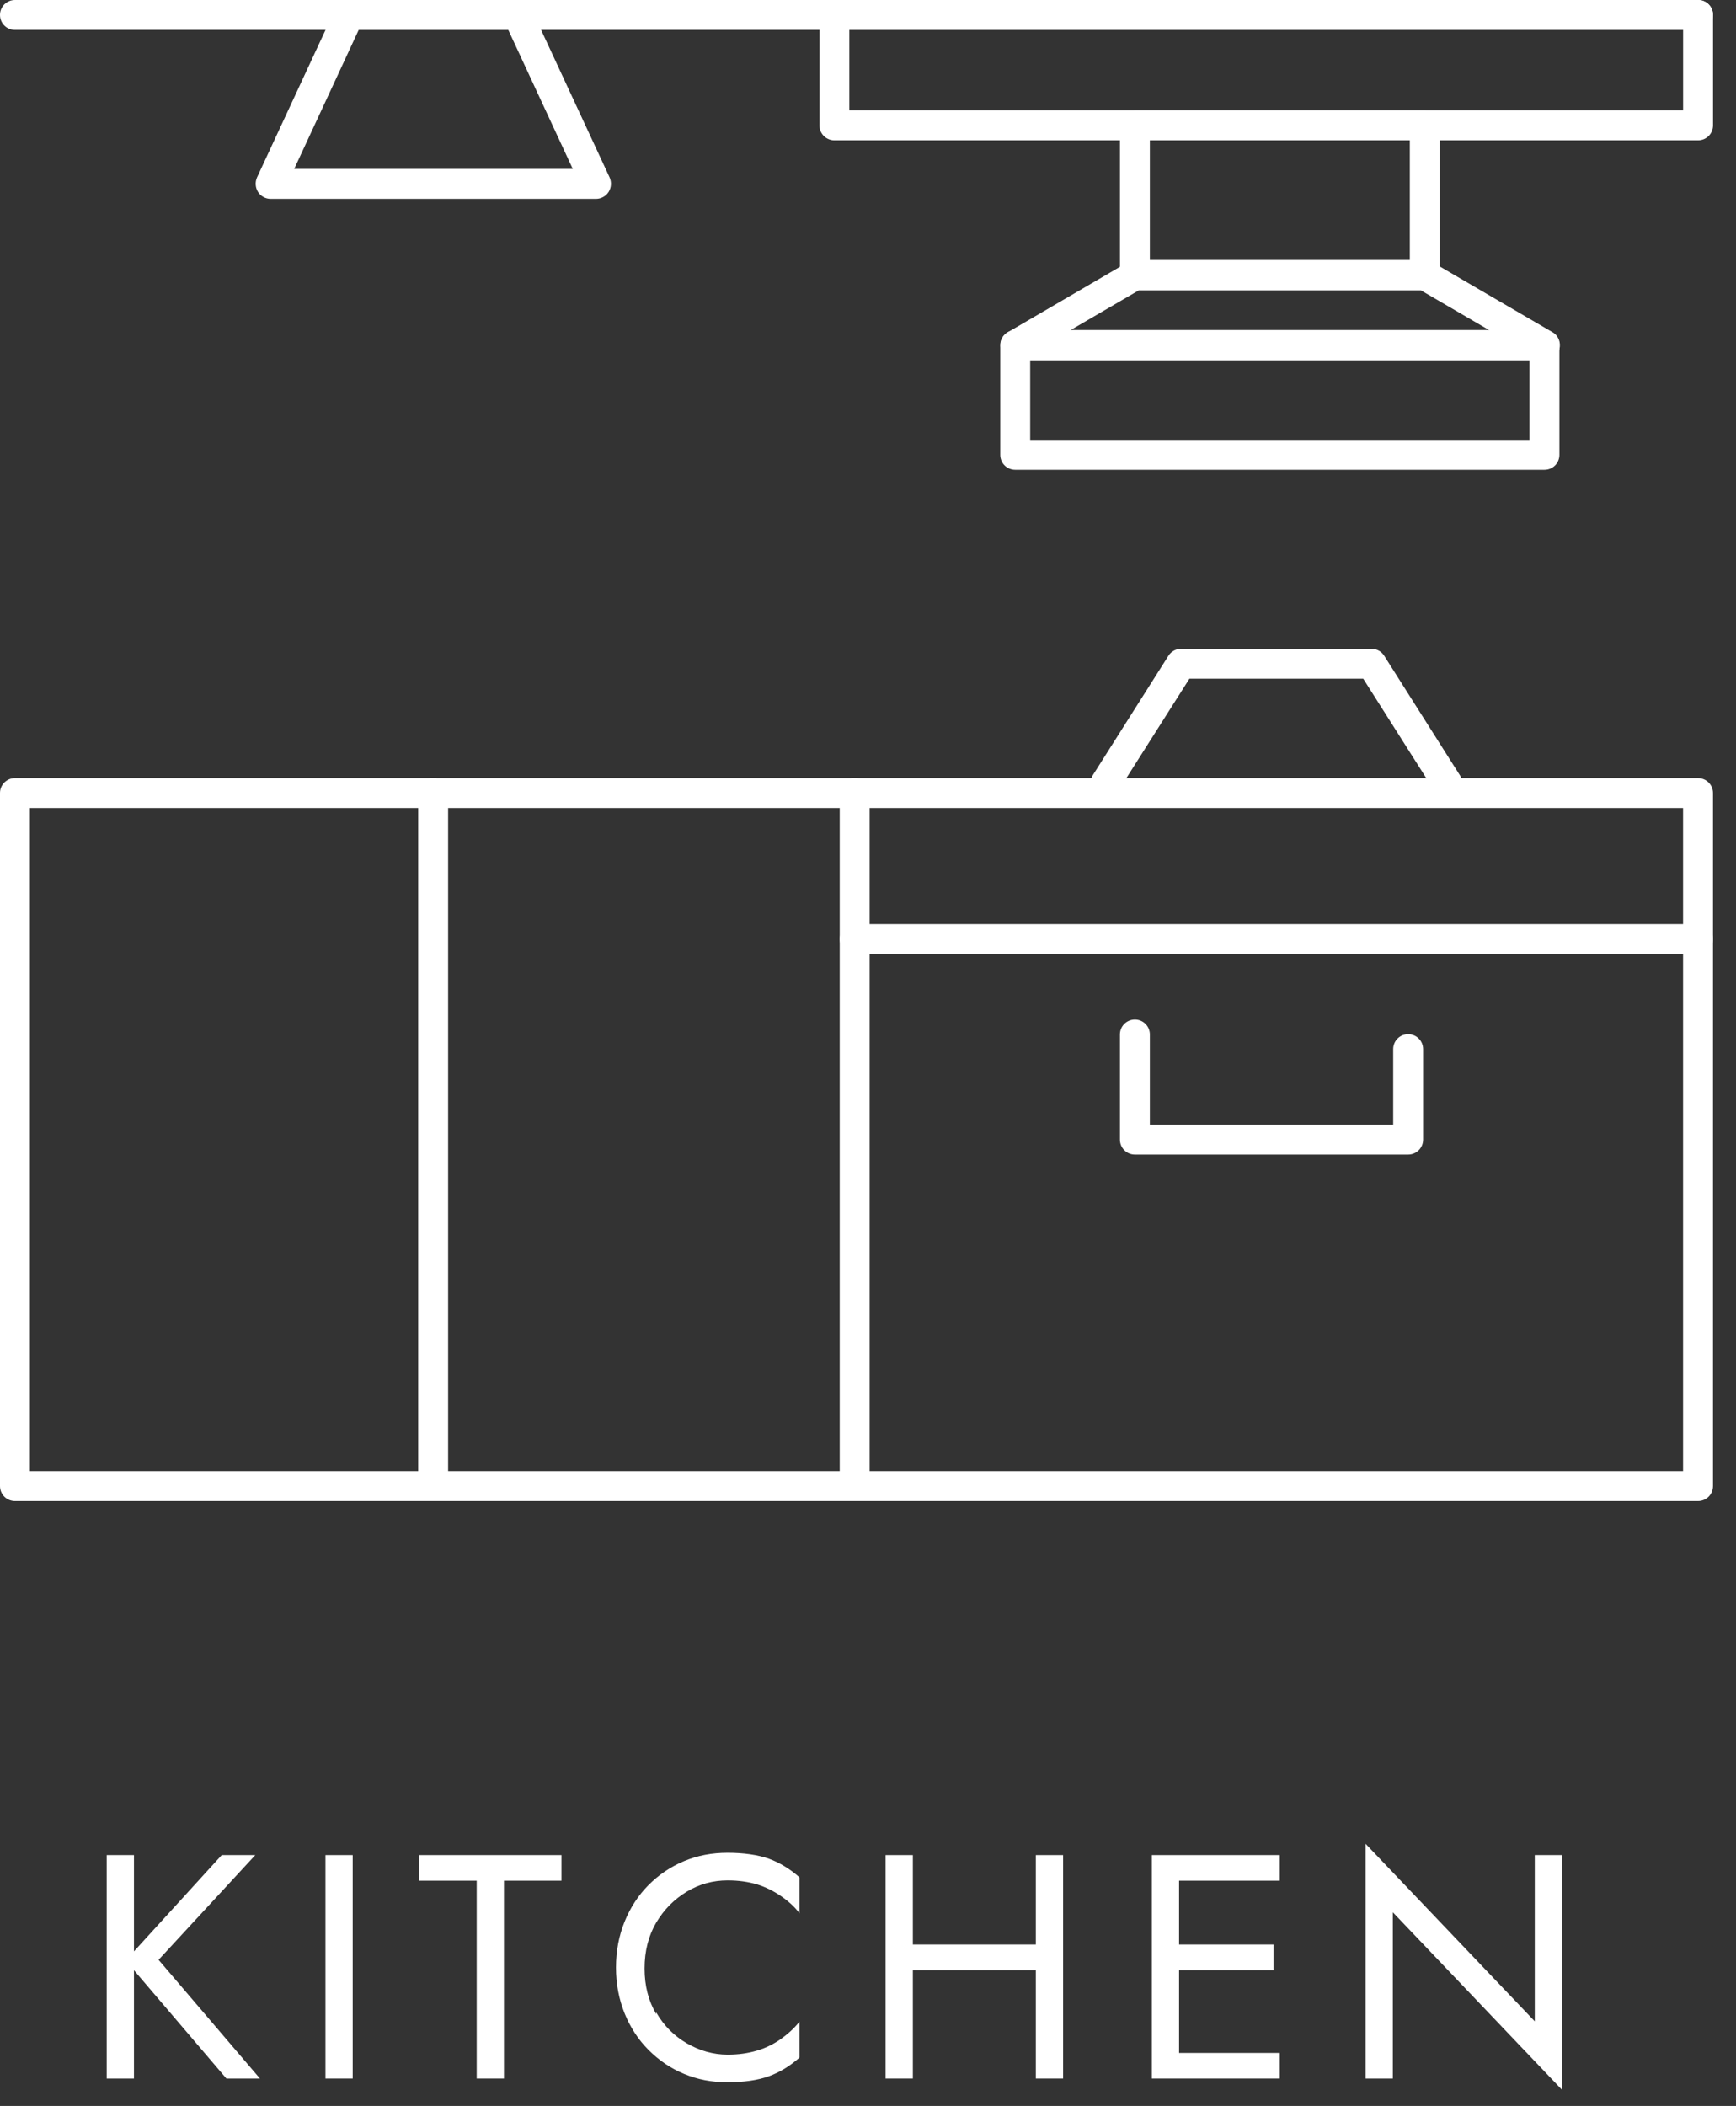 <svg width="47" height="57" viewBox="0 0 47 57" fill="none" xmlns="http://www.w3.org/2000/svg">
<rect x="0" y="0" width="47" height="57" fill="#333333" stroke="none"/>
<path d="M31.922 50.21V56.258H31.184V50.21H31.922ZM31.598 50.21H34.649V50.903H31.598V50.21ZM31.598 52.631H34.478V53.324H31.598V52.631ZM31.598 55.565H34.649V56.258H31.598V55.565Z" fill="white"/>
<path d="M42.29 50.21V56.564L37.709 51.758V56.258H36.971V49.904L41.552 54.71V50.21H42.29Z" fill="white"/>
<path d="M38.124 31.249H30.726C30.5 31.249 30.321 31.069 30.321 30.844V28C30.321 27.775 30.5 27.595 30.726 27.595C30.951 27.595 31.131 27.775 31.131 28V30.439H37.719V28.396C37.719 28.171 37.899 27.991 38.124 27.991C38.349 27.991 38.529 28.171 38.529 28.396V30.844C38.529 31.069 38.349 31.249 38.124 31.249Z" fill="white"/>
<path d="M29.924 21.61C29.852 21.61 29.771 21.592 29.708 21.547C29.519 21.43 29.465 21.178 29.582 20.989L31.634 17.749C31.706 17.632 31.841 17.56 31.977 17.56H37.133C37.269 17.56 37.404 17.632 37.475 17.749L39.528 20.989C39.645 21.178 39.59 21.43 39.401 21.547C39.212 21.664 38.961 21.61 38.843 21.421L36.908 18.37H32.202L30.266 21.421C30.194 21.547 30.059 21.61 29.924 21.61Z" fill="white"/>
<path d="M38.574 7.848H30.726C30.5 7.848 30.321 7.668 30.321 7.443V3.393C30.321 3.168 30.5 2.988 30.726 2.988H38.574C38.799 2.988 38.979 3.168 38.979 3.393V7.443C38.979 7.668 38.799 7.848 38.574 7.848ZM31.131 7.038H38.169V3.798H31.131V7.038Z" fill="white"/>
<path d="M3.627 50.21V56.258H2.889V50.21H3.627ZM6.912 50.21L4.293 53.045L7.038 56.258H6.129L3.402 53.063L6.003 50.21H6.912Z" fill="white"/>
<path d="M9.549 50.21V56.258H8.811V50.21H9.549Z" fill="white"/>
<path d="M11.358 50.21H15.201V50.903H13.644V56.258H12.906V50.903H11.349V50.21H11.358Z" fill="white"/>
<path d="M17.766 54.468C17.973 54.828 18.252 55.106 18.594 55.304C18.936 55.502 19.305 55.611 19.701 55.611C19.989 55.611 20.25 55.575 20.493 55.502C20.736 55.431 20.952 55.322 21.141 55.188C21.33 55.053 21.501 54.9 21.645 54.719V55.691C21.393 55.916 21.114 56.087 20.817 56.196C20.52 56.303 20.142 56.358 19.701 56.358C19.26 56.358 18.891 56.285 18.522 56.133C18.153 55.98 17.838 55.764 17.559 55.484C17.28 55.206 17.064 54.873 16.911 54.495C16.758 54.117 16.677 53.703 16.677 53.252C16.677 52.803 16.758 52.389 16.911 52.011C17.064 51.633 17.28 51.3 17.559 51.02C17.838 50.742 18.153 50.526 18.522 50.373C18.891 50.219 19.278 50.148 19.701 50.148C20.124 50.148 20.52 50.202 20.817 50.309C21.114 50.417 21.393 50.589 21.645 50.813V51.785C21.51 51.605 21.339 51.453 21.141 51.318C20.943 51.182 20.727 51.075 20.493 51.002C20.25 50.931 19.989 50.895 19.701 50.895C19.305 50.895 18.936 50.993 18.594 51.2C18.252 51.407 17.982 51.678 17.766 52.038C17.559 52.389 17.451 52.803 17.451 53.279C17.451 53.757 17.559 54.161 17.766 54.513V54.468Z" fill="white"/>
<path d="M24.714 50.21V56.258H23.976V50.21H24.714ZM24.39 52.631H28.539V53.324H24.39V52.631ZM28.782 50.21V56.258H28.044V50.21H28.782Z" fill="white"/>
<path d="M45.972 40.627H0.405C0.18 40.627 0 40.447 0 40.221V21.465C0 21.241 0.18 21.061 0.405 21.061H45.972C46.197 21.061 46.377 21.241 46.377 21.465V40.221C46.377 40.447 46.197 40.627 45.972 40.627ZM0.81 39.816H45.567V21.87H0.81V39.816Z" fill="white"/>
<path d="M23.139 40.617C22.914 40.617 22.734 40.438 22.734 40.212V21.465C22.734 21.241 22.914 21.061 23.139 21.061C23.364 21.061 23.544 21.241 23.544 21.465V40.212C23.544 40.438 23.364 40.617 23.139 40.617Z" fill="white"/>
<path d="M45.972 25.822H23.139C22.914 25.822 22.734 25.642 22.734 25.417C22.734 25.192 22.914 25.012 23.139 25.012H45.972C46.197 25.012 46.377 25.192 46.377 25.417C46.377 25.642 46.197 25.822 45.972 25.822Z" fill="white"/>
<path d="M11.727 40.617C11.502 40.617 11.322 40.438 11.322 40.212V21.465C11.322 21.241 11.502 21.061 11.727 21.061C11.952 21.061 12.132 21.241 12.132 21.465V40.212C12.132 40.438 11.952 40.617 11.727 40.617Z" fill="white"/>
<path d="M45.972 0.81H0.405C0.18 0.81 0 0.63 0 0.405C0 0.18 0.18 0 0.405 0H45.972C46.197 0 46.377 0.18 46.377 0.405C46.377 0.63 46.197 0.81 45.972 0.81Z" fill="white"/>
<path d="M45.973 3.798H22.59C22.366 3.798 22.186 3.618 22.186 3.393V0.405C22.186 0.18 22.366 0 22.59 0H45.973C46.198 0 46.378 0.18 46.378 0.405V3.393C46.378 3.618 46.198 3.798 45.973 3.798ZM22.995 2.988H45.568V0.81H22.995V2.988Z" fill="white"/>
<path d="M41.814 12.717H27.486C27.261 12.717 27.081 12.537 27.081 12.312V9.342C27.081 9.117 27.261 8.938 27.486 8.938H41.814C42.039 8.938 42.219 9.117 42.219 9.342V12.312C42.219 12.537 42.039 12.717 41.814 12.717ZM27.891 11.908H41.409V9.748H27.891V11.908Z" fill="white"/>
<path d="M41.814 9.747H27.486C27.306 9.747 27.144 9.621 27.099 9.45C27.054 9.27 27.126 9.09 27.288 8.991L30.528 7.101C30.591 7.065 30.663 7.047 30.735 7.047H38.583C38.655 7.047 38.727 7.065 38.79 7.101L42.03 8.991C42.192 9.081 42.264 9.27 42.219 9.45C42.174 9.63 42.012 9.747 41.832 9.747H41.814ZM28.989 8.937H40.32L38.466 7.857H30.834L28.98 8.937H28.989Z" fill="white"/>
<path d="M16.137 5.382H7.326C7.191 5.382 7.056 5.31 6.984 5.193C6.912 5.076 6.903 4.932 6.957 4.806L9.081 0.234C9.144 0.09 9.288 0 9.45 0H14.013C14.166 0 14.31 0.09 14.382 0.234L16.506 4.806C16.56 4.932 16.551 5.076 16.479 5.193C16.407 5.31 16.272 5.382 16.137 5.382ZM7.965 4.572H15.507L13.761 0.81H9.711L7.965 4.572Z" fill="white"/>
</svg>
